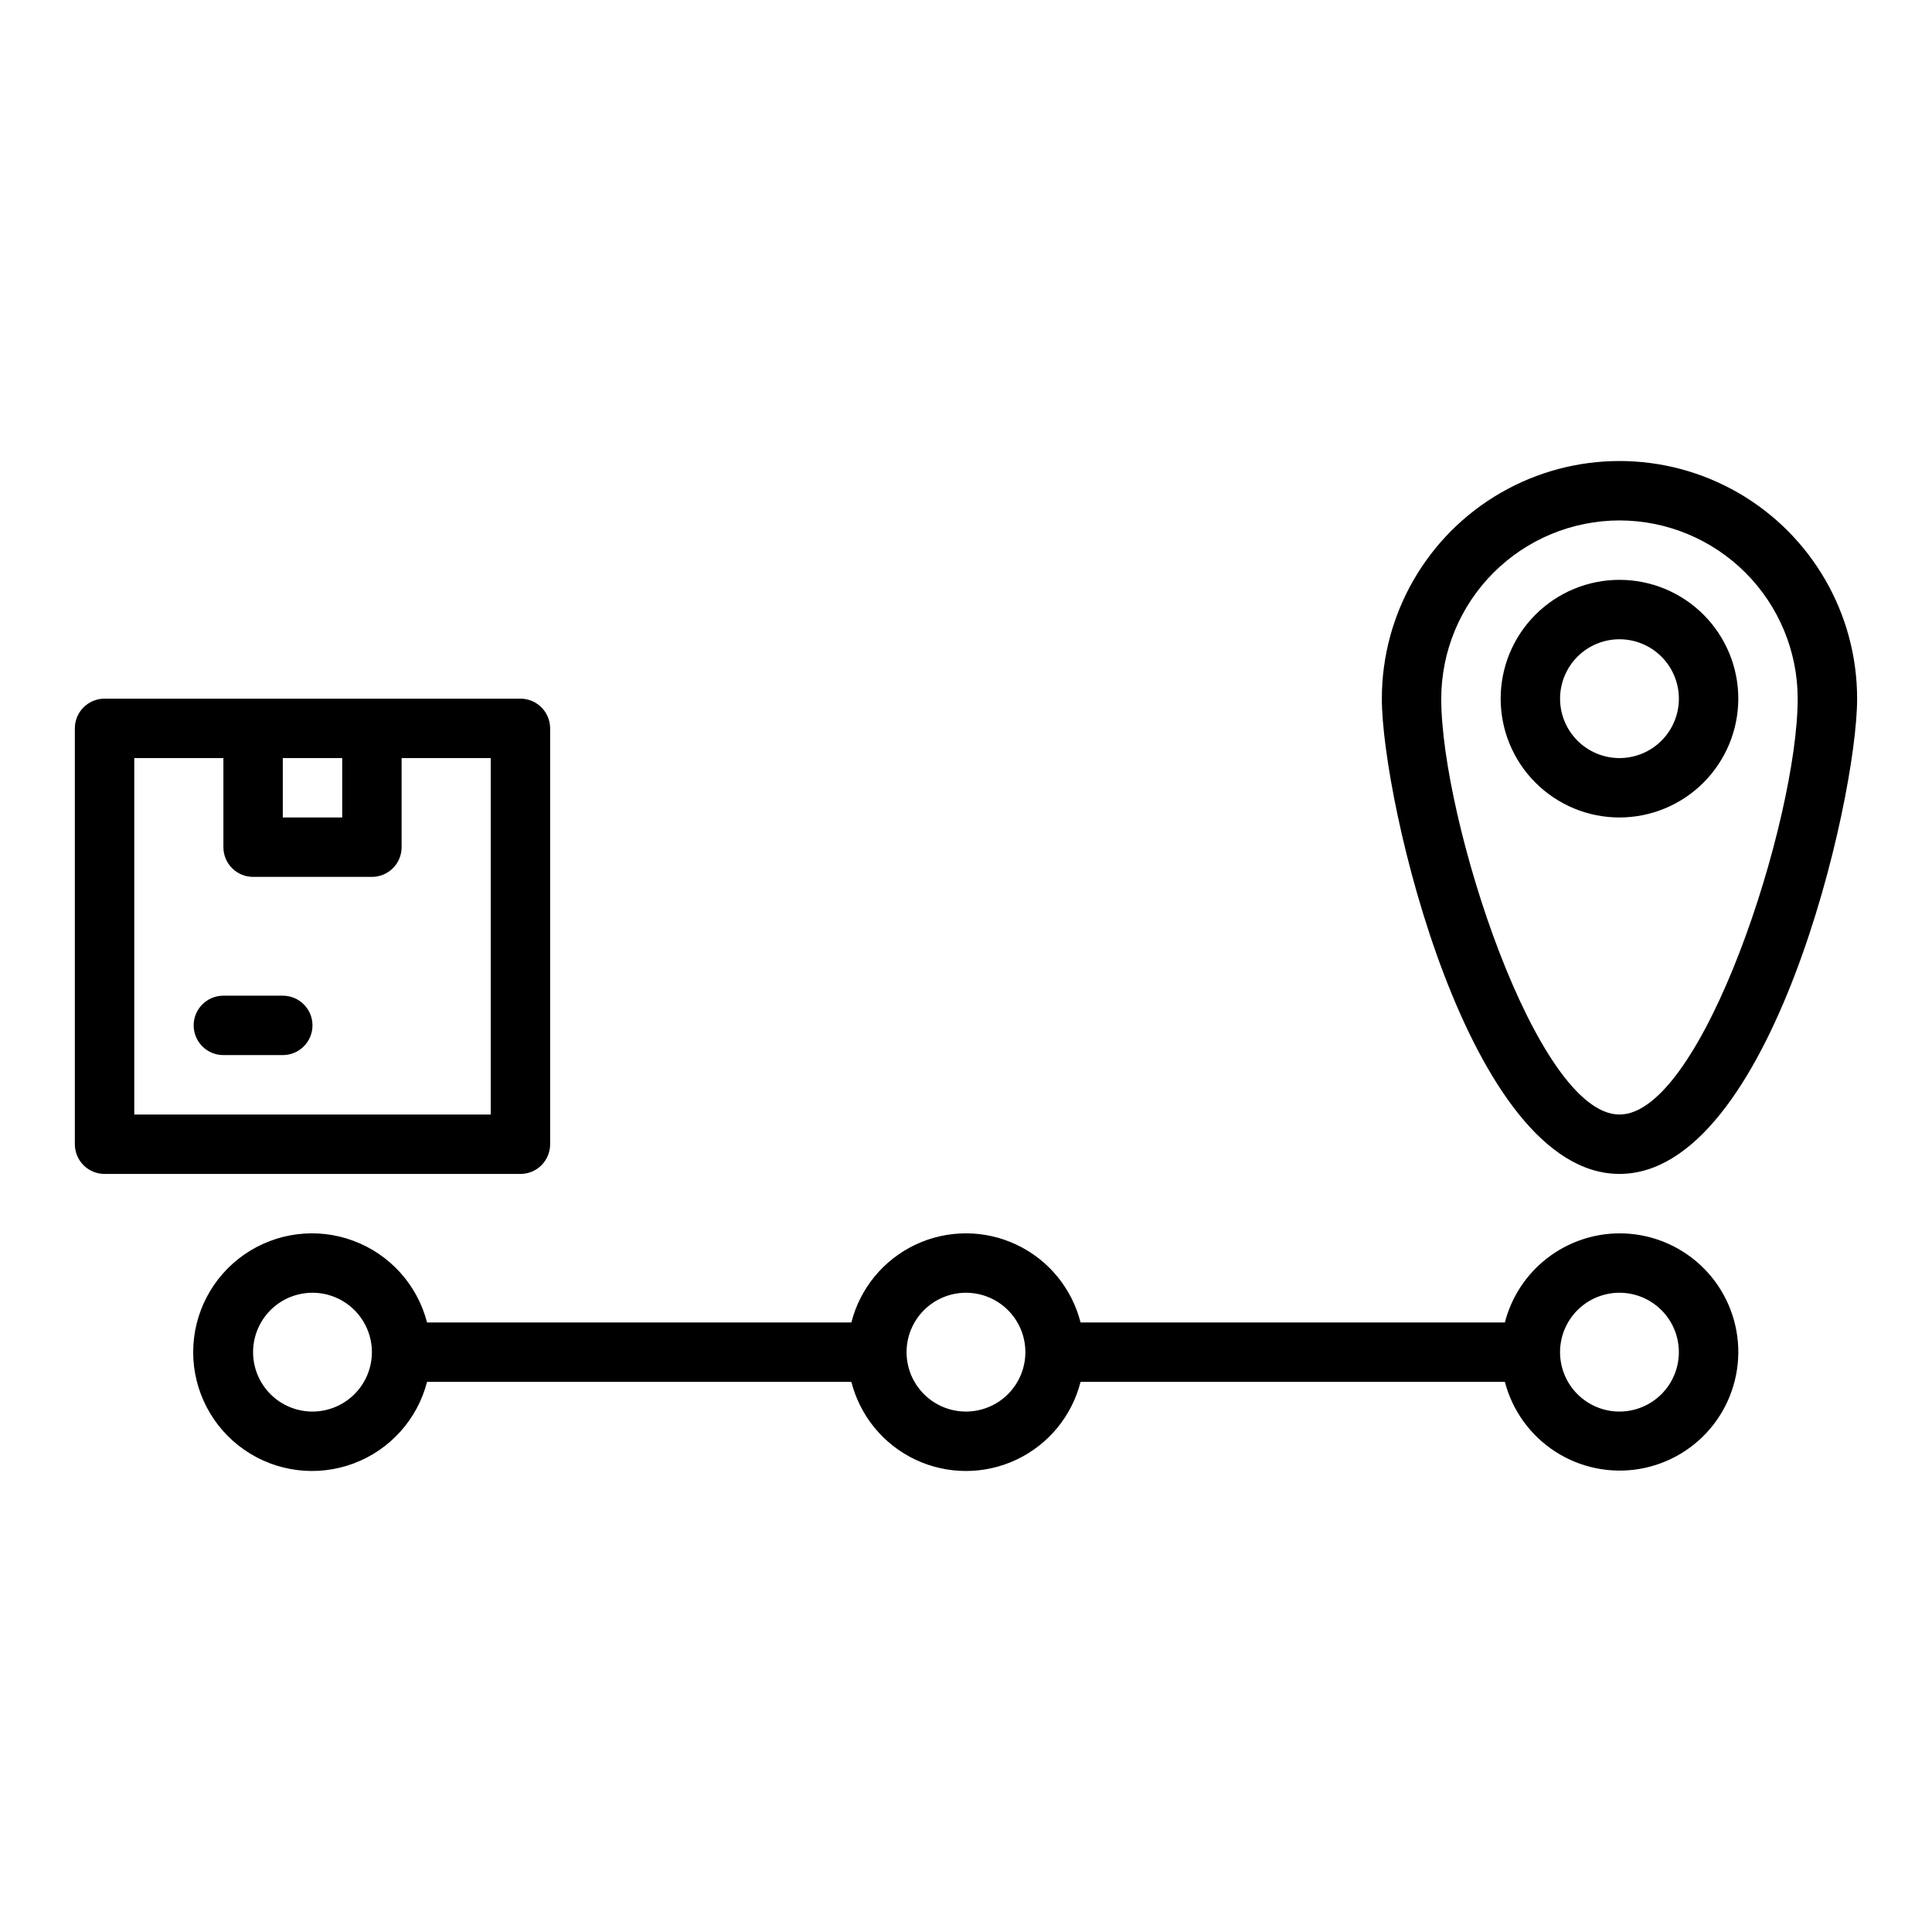 <?xml version="1.0" encoding="UTF-8"?>
<!-- Uploaded to: SVG Repo, www.svgrepo.com, Generator: SVG Repo Mixer Tools -->
<svg fill="#000000" width="800px" height="800px" version="1.1" viewBox="144 144 512 512" xmlns="http://www.w3.org/2000/svg">
 <g>
  <path d="m281.92 329.15h-110.21c-4.348 0-7.875 3.527-7.875 7.875v110.21c0 2.09 0.832 4.09 2.309 5.566 1.477 1.477 3.477 2.305 5.566 2.305h110.21c2.09 0 4.09-0.828 5.566-2.305s2.305-3.477 2.305-5.566v-110.21c0-2.09-0.828-4.09-2.305-5.566-1.477-1.477-3.477-2.309-5.566-2.309zm-47.23 15.742v15.742l-15.746 0.004v-15.742zm39.359 94.465-94.465 0.004v-94.465h23.617v23.617c0 2.086 0.828 4.09 2.305 5.566 1.477 1.477 3.477 2.305 5.566 2.305h31.488c2.086 0 4.09-0.828 5.566-2.305s2.305-3.481 2.305-5.566v-23.617h23.617z"/>
  <path d="m573.18 455.1c-40.047 0-62.977-98.984-62.977-125.95 0-22.496 12.004-43.289 31.488-54.539 19.484-11.246 43.492-11.246 62.977 0 19.484 11.25 31.488 32.043 31.488 54.539 0 26.969-22.93 125.95-62.977 125.95zm0-173.18c-12.523 0.016-24.527 4.996-33.383 13.848-8.855 8.855-13.836 20.863-13.852 33.383 0 31.98 25.211 110.21 47.23 110.21 22.02 0 47.23-78.227 47.23-110.21h0.004c-0.012-12.52-4.992-24.527-13.848-33.383-8.855-8.852-20.859-13.832-33.383-13.848z"/>
  <path d="m573.18 360.64c-8.352 0-16.359-3.316-22.266-9.223-5.906-5.902-9.223-13.914-9.223-22.266 0-8.348 3.316-16.359 9.223-22.262 5.906-5.906 13.914-9.223 22.266-9.223 8.352 0 16.359 3.316 22.266 9.223 5.906 5.902 9.223 13.914 9.223 22.262-0.012 8.352-3.332 16.355-9.234 22.258s-13.906 9.223-22.254 9.23zm0-47.23c-4.176 0-8.18 1.66-11.133 4.609-2.953 2.953-4.613 6.961-4.613 11.133 0 4.176 1.66 8.184 4.613 11.133 2.953 2.953 6.957 4.613 11.133 4.613 4.176 0 8.18-1.66 11.133-4.613 2.953-2.949 4.609-6.957 4.609-11.133-0.004-4.172-1.664-8.176-4.613-11.125-2.953-2.953-6.957-4.613-11.129-4.617z"/>
  <path d="m573.18 470.85c-6.961 0.02-13.719 2.352-19.215 6.625-5.496 4.273-9.422 10.246-11.156 16.988h-112.45c-2.305-9.066-8.539-16.633-17.004-20.621-8.461-3.992-18.266-3.992-26.73 0-8.461 3.988-14.699 11.555-17.004 20.621h-112.45c-2.574-9.977-9.875-18.066-19.539-21.648-9.664-3.586-20.469-2.211-28.93 3.676-8.461 5.883-13.508 15.539-13.508 25.848 0 10.305 5.047 19.961 13.508 25.848 8.461 5.887 19.266 7.258 28.93 3.676 9.664-3.586 16.965-11.672 19.539-21.652h112.45c2.305 9.07 8.543 16.633 17.004 20.625 8.465 3.988 18.27 3.988 26.73 0 8.465-3.992 14.699-11.555 17.004-20.625h112.45c1.984 7.625 6.762 14.227 13.383 18.496 6.621 4.269 14.605 5.898 22.371 4.562s14.742-5.539 19.559-11.777c4.812-6.238 7.106-14.055 6.43-21.906-0.676-7.848-4.277-15.16-10.086-20.48-5.812-5.32-13.406-8.27-21.285-8.254zm-346.37 47.23c-4.176 0-8.18-1.656-11.133-4.609-2.949-2.953-4.609-6.957-4.609-11.133 0-4.176 1.66-8.18 4.609-11.133 2.953-2.953 6.957-4.613 11.133-4.613s8.18 1.66 11.133 4.613c2.953 2.953 4.613 6.957 4.613 11.133-0.004 4.172-1.664 8.176-4.617 11.129-2.949 2.949-6.953 4.609-11.129 4.613zm173.18 0h0.004c-4.176 0-8.18-1.656-11.133-4.609-2.953-2.953-4.613-6.957-4.613-11.133 0-4.176 1.66-8.18 4.613-11.133 2.953-2.953 6.957-4.613 11.133-4.613s8.18 1.66 11.133 4.613c2.949 2.953 4.609 6.957 4.609 11.133-0.004 4.172-1.664 8.176-4.617 11.129-2.949 2.949-6.953 4.609-11.125 4.613zm173.18 0h0.004c-4.176 0-8.18-1.656-11.133-4.609s-4.613-6.957-4.613-11.133c0-4.176 1.66-8.18 4.613-11.133s6.957-4.613 11.133-4.613c4.176 0 8.18 1.66 11.133 4.613s4.609 6.957 4.609 11.133c-0.004 4.172-1.664 8.176-4.613 11.129-2.953 2.949-6.957 4.609-11.129 4.613z"/>
  <path d="m218.94 423.61h-15.742c-4.348 0-7.875-3.523-7.875-7.871 0-4.348 3.527-7.871 7.875-7.871h15.742c4.348 0 7.871 3.523 7.871 7.871 0 4.348-3.523 7.871-7.871 7.871z"/>
 </g>
</svg>